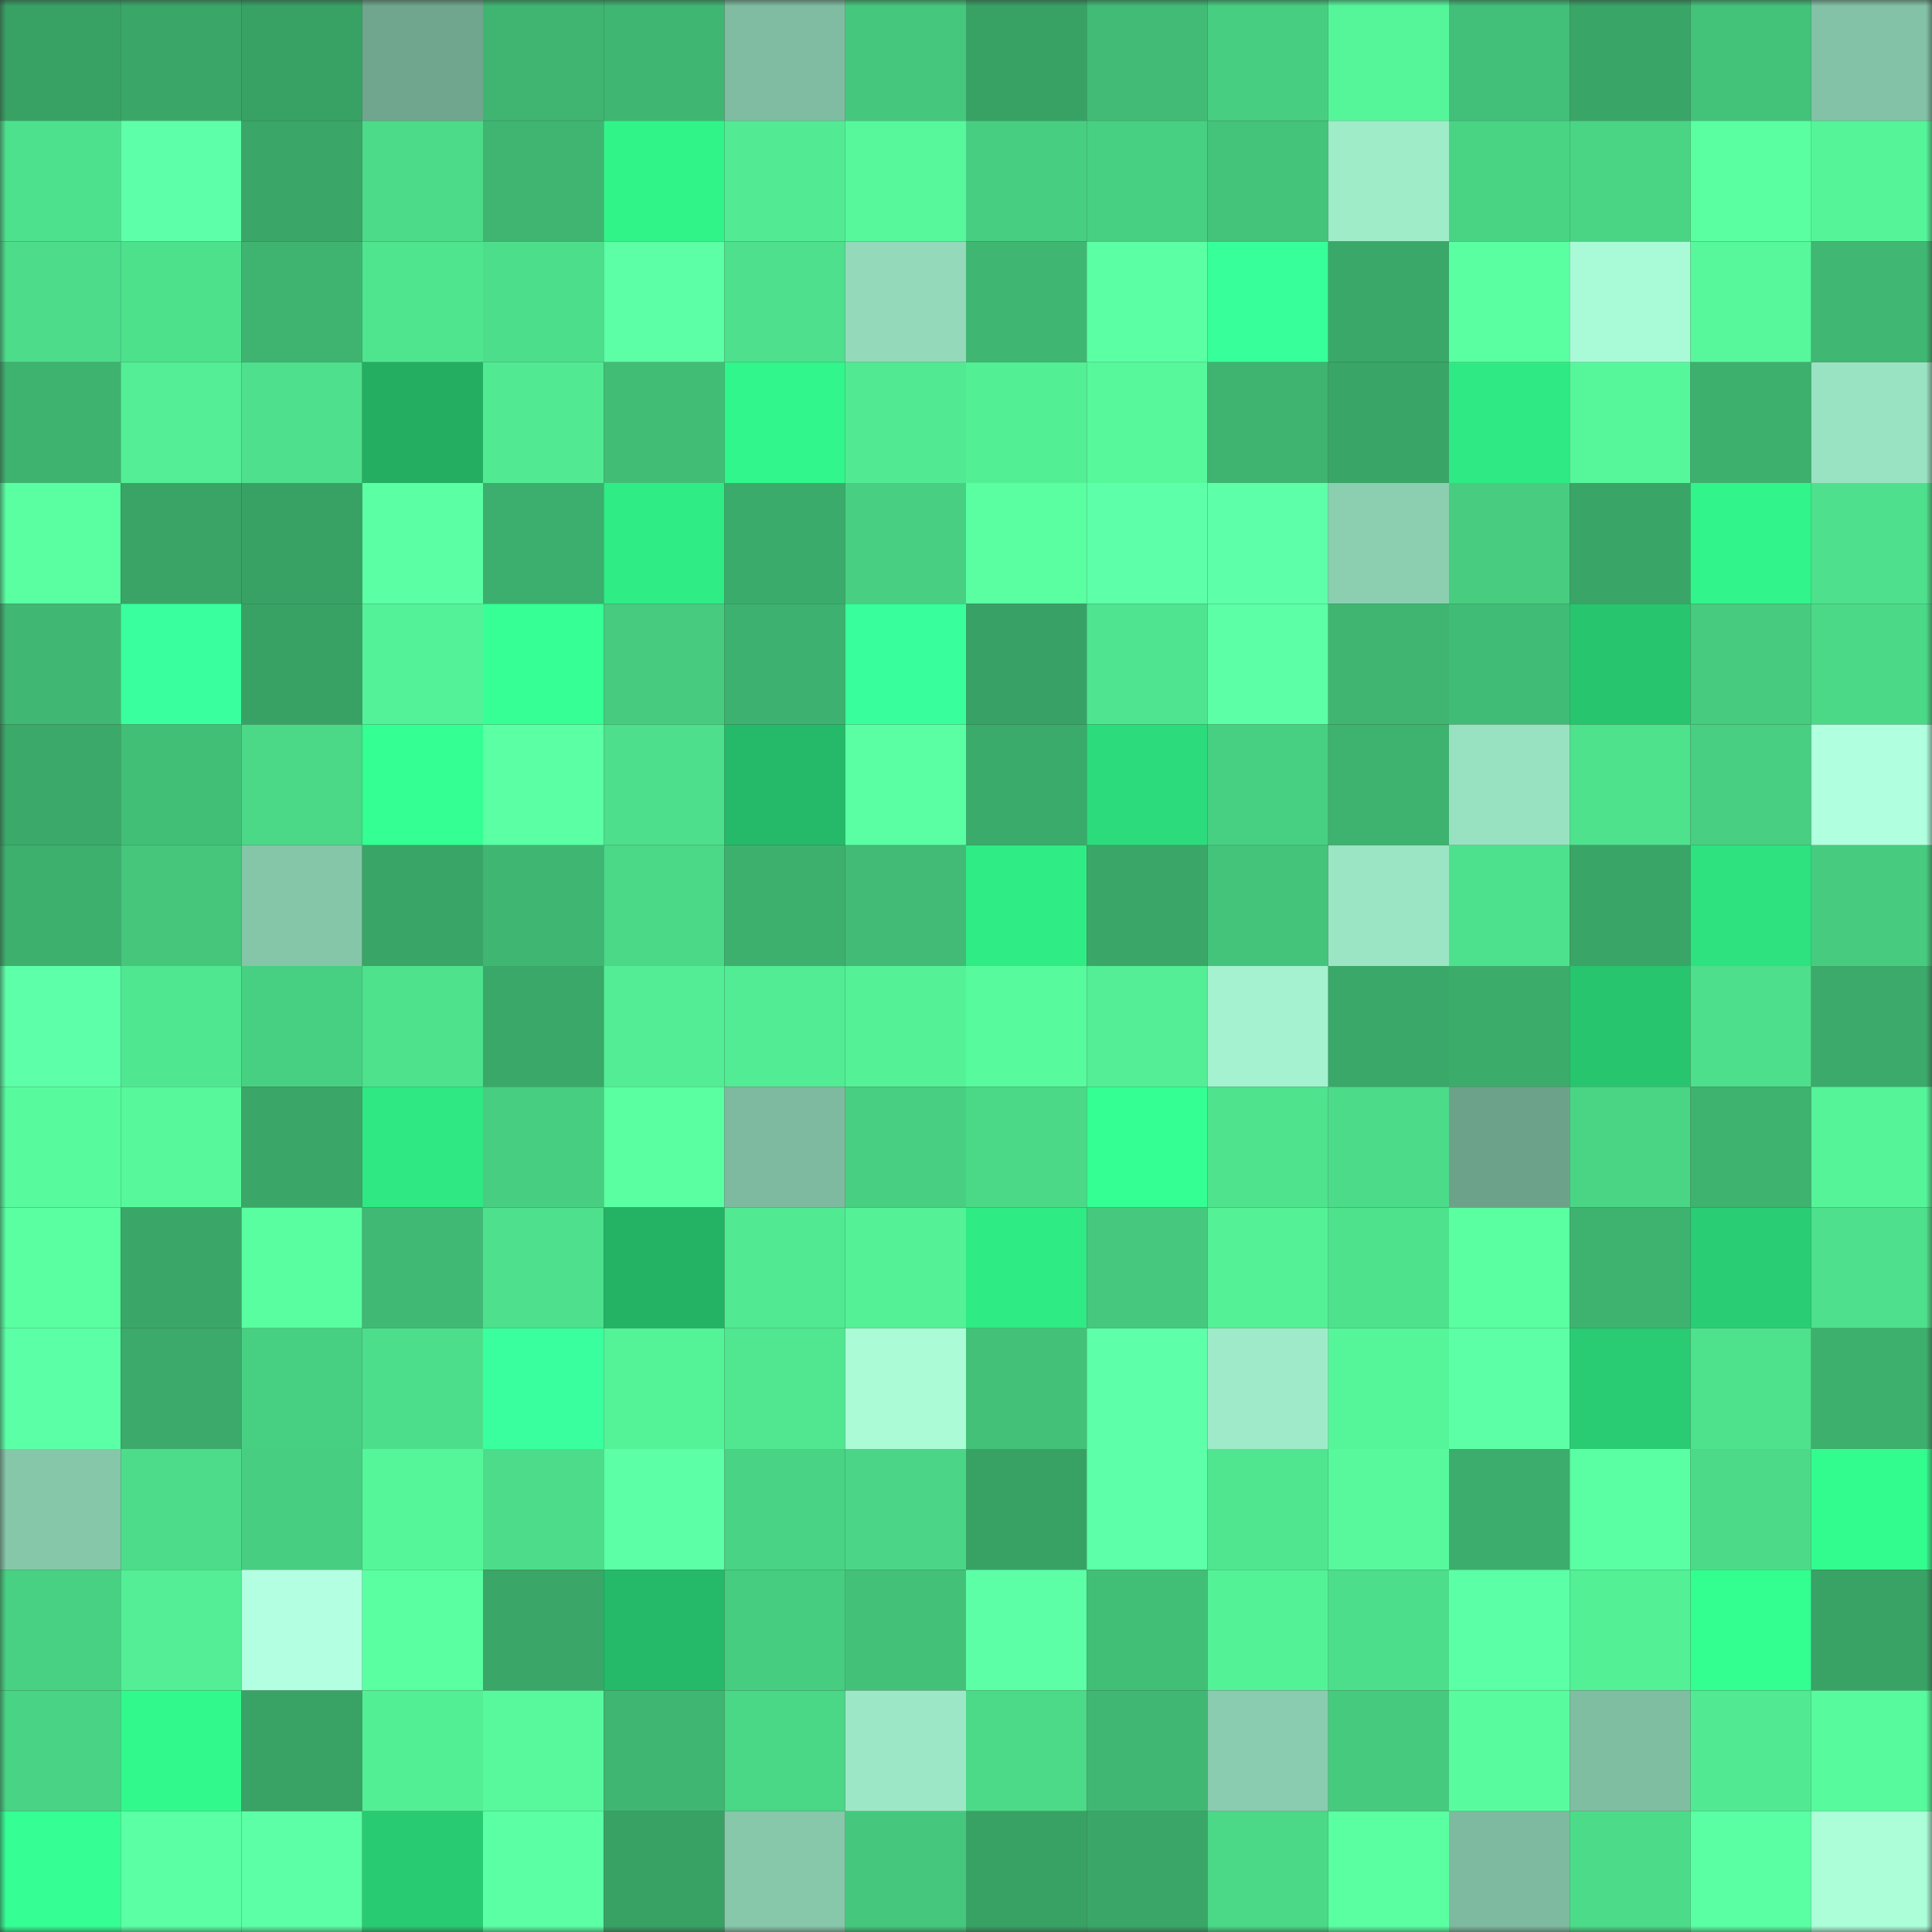 <svg viewBox="0 0 160 160" fill="none" role="img" xmlns="http://www.w3.org/2000/svg" width="240" height="240" name="lens%2Cromstr.lens"><rect x="0" y="0" width="160" height="160" fill="#333333" stroke="none"/><mask id="2081888253" mask-type="alpha" maskUnits="userSpaceOnUse" x="0" y="0" width="160" height="160"><rect width="160" height="160" fill="#FFFFFF"></rect></mask><g mask="url(#2081888253)"><rect x="0" y="0" width="10" height="10" fill="#38a265"></rect><rect x="10" y="0" width="10" height="10" fill="#3aa768"></rect><rect x="20" y="0" width="10" height="10" fill="#38a265"></rect><rect x="30" y="0" width="10" height="10" fill="#70a68d"></rect><rect x="40" y="0" width="10" height="10" fill="#3fb571"></rect><rect x="50" y="0" width="10" height="10" fill="#3fb672"></rect><rect x="60" y="0" width="10" height="10" fill="#7fbca1"></rect><rect x="70" y="0" width="10" height="10" fill="#45c87d"></rect><rect x="80" y="0" width="10" height="10" fill="#38a265"></rect><rect x="90" y="0" width="10" height="10" fill="#41bb75"></rect><rect x="100" y="0" width="10" height="10" fill="#48ce81"></rect><rect x="110" y="0" width="10" height="10" fill="#55f69a"></rect><rect x="120" y="0" width="10" height="10" fill="#42bf78"></rect><rect x="130" y="0" width="10" height="10" fill="#39a567"></rect><rect x="140" y="0" width="10" height="10" fill="#43c279"></rect><rect x="150" y="0" width="10" height="10" fill="#83c2a6"></rect><rect x="0" y="10" width="10" height="10" fill="#4ee18d"></rect><rect x="10" y="10" width="10" height="10" fill="#5dffa8"></rect><rect x="20" y="10" width="10" height="10" fill="#3aa668"></rect><rect x="30" y="10" width="10" height="10" fill="#4cdb89"></rect><rect x="40" y="10" width="10" height="10" fill="#3fb571"></rect><rect x="50" y="10" width="10" height="10" fill="#31f489"></rect><rect x="60" y="10" width="10" height="10" fill="#52eb93"></rect><rect x="70" y="10" width="10" height="10" fill="#56f89b"></rect><rect x="80" y="10" width="10" height="10" fill="#48ce81"></rect><rect x="90" y="10" width="10" height="10" fill="#48d082"></rect><rect x="100" y="10" width="10" height="10" fill="#44c37a"></rect><rect x="110" y="10" width="10" height="10" fill="#9fecc9"></rect><rect x="120" y="10" width="10" height="10" fill="#49d484"></rect><rect x="130" y="10" width="10" height="10" fill="#4ad585"></rect><rect x="140" y="10" width="10" height="10" fill="#59ffa1"></rect><rect x="150" y="10" width="10" height="10" fill="#55f499"></rect><rect x="0" y="20" width="10" height="10" fill="#4cdc8a"></rect><rect x="10" y="20" width="10" height="10" fill="#4ee18c"></rect><rect x="20" y="20" width="10" height="10" fill="#3eb470"></rect><rect x="30" y="20" width="10" height="10" fill="#4fe58f"></rect><rect x="40" y="20" width="10" height="10" fill="#4dde8b"></rect><rect x="50" y="20" width="10" height="10" fill="#5cffa5"></rect><rect x="60" y="20" width="10" height="10" fill="#4ee08c"></rect><rect x="70" y="20" width="10" height="10" fill="#93d9ba"></rect><rect x="80" y="20" width="10" height="10" fill="#3fb772"></rect><rect x="90" y="20" width="10" height="10" fill="#5bffa4"></rect><rect x="100" y="20" width="10" height="10" fill="#37ff99"></rect><rect x="110" y="20" width="10" height="10" fill="#3aa869"></rect><rect x="120" y="20" width="10" height="10" fill="#59ffa0"></rect><rect x="130" y="20" width="10" height="10" fill="#a9fad6"></rect><rect x="140" y="20" width="10" height="10" fill="#56f89b"></rect><rect x="150" y="20" width="10" height="10" fill="#40b772"></rect><rect x="0" y="30" width="10" height="10" fill="#3eb26f"></rect><rect x="10" y="30" width="10" height="10" fill="#53ee95"></rect><rect x="20" y="30" width="10" height="10" fill="#4ee08c"></rect><rect x="30" y="30" width="10" height="10" fill="#23ae62"></rect><rect x="40" y="30" width="10" height="10" fill="#51ea92"></rect><rect x="50" y="30" width="10" height="10" fill="#42bd76"></rect><rect x="60" y="30" width="10" height="10" fill="#31f68b"></rect><rect x="70" y="30" width="10" height="10" fill="#51ea92"></rect><rect x="80" y="30" width="10" height="10" fill="#53ef95"></rect><rect x="90" y="30" width="10" height="10" fill="#56f89b"></rect><rect x="100" y="30" width="10" height="10" fill="#3eb470"></rect><rect x="110" y="30" width="10" height="10" fill="#39a567"></rect><rect x="120" y="30" width="10" height="10" fill="#2fea84"></rect><rect x="130" y="30" width="10" height="10" fill="#56f79a"></rect><rect x="140" y="30" width="10" height="10" fill="#3db06e"></rect><rect x="150" y="30" width="10" height="10" fill="#9ae3c2"></rect><rect x="0" y="40" width="10" height="10" fill="#59ffa1"></rect><rect x="10" y="40" width="10" height="10" fill="#39a466"></rect><rect x="20" y="40" width="10" height="10" fill="#38a265"></rect><rect x="30" y="40" width="10" height="10" fill="#5bffa4"></rect><rect x="40" y="40" width="10" height="10" fill="#3cae6d"></rect><rect x="50" y="40" width="10" height="10" fill="#2fec85"></rect><rect x="60" y="40" width="10" height="10" fill="#3bab6b"></rect><rect x="70" y="40" width="10" height="10" fill="#48cf81"></rect><rect x="80" y="40" width="10" height="10" fill="#5affa2"></rect><rect x="90" y="40" width="10" height="10" fill="#5dffa8"></rect><rect x="100" y="40" width="10" height="10" fill="#5effa9"></rect><rect x="110" y="40" width="10" height="10" fill="#8bceb0"></rect><rect x="120" y="40" width="10" height="10" fill="#47cc80"></rect><rect x="130" y="40" width="10" height="10" fill="#39a567"></rect><rect x="140" y="40" width="10" height="10" fill="#31f58a"></rect><rect x="150" y="40" width="10" height="10" fill="#4ee08c"></rect><rect x="0" y="50" width="10" height="10" fill="#40b873"></rect><rect x="10" y="50" width="10" height="10" fill="#39ff9e"></rect><rect x="20" y="50" width="10" height="10" fill="#38a265"></rect><rect x="30" y="50" width="10" height="10" fill="#54f298"></rect><rect x="40" y="50" width="10" height="10" fill="#35ff95"></rect><rect x="50" y="50" width="10" height="10" fill="#46cb7f"></rect><rect x="60" y="50" width="10" height="10" fill="#3db16f"></rect><rect x="70" y="50" width="10" height="10" fill="#38ff9c"></rect><rect x="80" y="50" width="10" height="10" fill="#38a266"></rect><rect x="90" y="50" width="10" height="10" fill="#4fe48f"></rect><rect x="100" y="50" width="10" height="10" fill="#5cffa6"></rect><rect x="110" y="50" width="10" height="10" fill="#3fb571"></rect><rect x="120" y="50" width="10" height="10" fill="#41bc76"></rect><rect x="130" y="50" width="10" height="10" fill="#28c56f"></rect><rect x="140" y="50" width="10" height="10" fill="#47cc7f"></rect><rect x="150" y="50" width="10" height="10" fill="#4bd988"></rect><rect x="0" y="60" width="10" height="10" fill="#3ba969"></rect><rect x="10" y="60" width="10" height="10" fill="#42bf77"></rect><rect x="20" y="60" width="10" height="10" fill="#4bd887"></rect><rect x="30" y="60" width="10" height="10" fill="#34ff93"></rect><rect x="40" y="60" width="10" height="10" fill="#5bffa4"></rect><rect x="50" y="60" width="10" height="10" fill="#4ddf8b"></rect><rect x="60" y="60" width="10" height="10" fill="#25ba69"></rect><rect x="70" y="60" width="10" height="10" fill="#5bffa3"></rect><rect x="80" y="60" width="10" height="10" fill="#3bab6b"></rect><rect x="90" y="60" width="10" height="10" fill="#2cdc7c"></rect><rect x="100" y="60" width="10" height="10" fill="#48d082"></rect><rect x="110" y="60" width="10" height="10" fill="#3eb26f"></rect><rect x="120" y="60" width="10" height="10" fill="#99e2c1"></rect><rect x="130" y="60" width="10" height="10" fill="#4fe28d"></rect><rect x="140" y="60" width="10" height="10" fill="#48cf82"></rect><rect x="150" y="60" width="10" height="10" fill="#b0ffdf"></rect><rect x="0" y="70" width="10" height="10" fill="#3db06e"></rect><rect x="10" y="70" width="10" height="10" fill="#45c67b"></rect><rect x="20" y="70" width="10" height="10" fill="#85c5a8"></rect><rect x="30" y="70" width="10" height="10" fill="#39a567"></rect><rect x="40" y="70" width="10" height="10" fill="#3fb672"></rect><rect x="50" y="70" width="10" height="10" fill="#4bd887"></rect><rect x="60" y="70" width="10" height="10" fill="#3db06e"></rect><rect x="70" y="70" width="10" height="10" fill="#41bb75"></rect><rect x="80" y="70" width="10" height="10" fill="#2fec85"></rect><rect x="90" y="70" width="10" height="10" fill="#3aa768"></rect><rect x="100" y="70" width="10" height="10" fill="#44c47b"></rect><rect x="110" y="70" width="10" height="10" fill="#9be5c4"></rect><rect x="120" y="70" width="10" height="10" fill="#4ee18d"></rect><rect x="130" y="70" width="10" height="10" fill="#39a567"></rect><rect x="140" y="70" width="10" height="10" fill="#2de27f"></rect><rect x="150" y="70" width="10" height="10" fill="#47cc7f"></rect><rect x="0" y="80" width="10" height="10" fill="#5dffa8"></rect><rect x="10" y="80" width="10" height="10" fill="#50e791"></rect><rect x="20" y="80" width="10" height="10" fill="#48d082"></rect><rect x="30" y="80" width="10" height="10" fill="#4ee28d"></rect><rect x="40" y="80" width="10" height="10" fill="#3aa869"></rect><rect x="50" y="80" width="10" height="10" fill="#52ed94"></rect><rect x="60" y="80" width="10" height="10" fill="#52ec94"></rect><rect x="70" y="80" width="10" height="10" fill="#54f196"></rect><rect x="80" y="80" width="10" height="10" fill="#57fa9c"></rect><rect x="90" y="80" width="10" height="10" fill="#53ee95"></rect><rect x="100" y="80" width="10" height="10" fill="#a4f2cf"></rect><rect x="110" y="80" width="10" height="10" fill="#3aa869"></rect><rect x="120" y="80" width="10" height="10" fill="#3cac6b"></rect><rect x="130" y="80" width="10" height="10" fill="#28c56f"></rect><rect x="140" y="80" width="10" height="10" fill="#4ddf8b"></rect><rect x="150" y="80" width="10" height="10" fill="#3baa6a"></rect><rect x="0" y="90" width="10" height="10" fill="#57fb9d"></rect><rect x="10" y="90" width="10" height="10" fill="#56f89b"></rect><rect x="20" y="90" width="10" height="10" fill="#3aa668"></rect><rect x="30" y="90" width="10" height="10" fill="#2fe883"></rect><rect x="40" y="90" width="10" height="10" fill="#47ce81"></rect><rect x="50" y="90" width="10" height="10" fill="#59ffa1"></rect><rect x="60" y="90" width="10" height="10" fill="#7eba9f"></rect><rect x="70" y="90" width="10" height="10" fill="#48cf81"></rect><rect x="80" y="90" width="10" height="10" fill="#4bd887"></rect><rect x="90" y="90" width="10" height="10" fill="#34ff92"></rect><rect x="100" y="90" width="10" height="10" fill="#4fe38e"></rect><rect x="110" y="90" width="10" height="10" fill="#4cdb89"></rect><rect x="120" y="90" width="10" height="10" fill="#6da28a"></rect><rect x="130" y="90" width="10" height="10" fill="#4ad585"></rect><rect x="140" y="90" width="10" height="10" fill="#3eb370"></rect><rect x="150" y="90" width="10" height="10" fill="#55f499"></rect><rect x="0" y="100" width="10" height="10" fill="#59ffa0"></rect><rect x="10" y="100" width="10" height="10" fill="#3aa768"></rect><rect x="20" y="100" width="10" height="10" fill="#58fe9f"></rect><rect x="30" y="100" width="10" height="10" fill="#40b974"></rect><rect x="40" y="100" width="10" height="10" fill="#4ee08c"></rect><rect x="50" y="100" width="10" height="10" fill="#24b365"></rect><rect x="60" y="100" width="10" height="10" fill="#51ea92"></rect><rect x="70" y="100" width="10" height="10" fill="#54f196"></rect><rect x="80" y="100" width="10" height="10" fill="#2feb84"></rect><rect x="90" y="100" width="10" height="10" fill="#46c97e"></rect><rect x="100" y="100" width="10" height="10" fill="#54f196"></rect><rect x="110" y="100" width="10" height="10" fill="#4ee28d"></rect><rect x="120" y="100" width="10" height="10" fill="#59ffa0"></rect><rect x="130" y="100" width="10" height="10" fill="#3eb370"></rect><rect x="140" y="100" width="10" height="10" fill="#29ce74"></rect><rect x="150" y="100" width="10" height="10" fill="#4ee08c"></rect><rect x="0" y="110" width="10" height="10" fill="#5bffa5"></rect><rect x="10" y="110" width="10" height="10" fill="#3baa6b"></rect><rect x="20" y="110" width="10" height="10" fill="#48d082"></rect><rect x="30" y="110" width="10" height="10" fill="#4dde8b"></rect><rect x="40" y="110" width="10" height="10" fill="#39ff9f"></rect><rect x="50" y="110" width="10" height="10" fill="#54f398"></rect><rect x="60" y="110" width="10" height="10" fill="#50e790"></rect><rect x="70" y="110" width="10" height="10" fill="#aafbd6"></rect><rect x="80" y="110" width="10" height="10" fill="#43c179"></rect><rect x="90" y="110" width="10" height="10" fill="#5dffa8"></rect><rect x="100" y="110" width="10" height="10" fill="#9febc9"></rect><rect x="110" y="110" width="10" height="10" fill="#55f69a"></rect><rect x="120" y="110" width="10" height="10" fill="#5cffa5"></rect><rect x="130" y="110" width="10" height="10" fill="#29cc73"></rect><rect x="140" y="110" width="10" height="10" fill="#4ee28d"></rect><rect x="150" y="110" width="10" height="10" fill="#3db06e"></rect><rect x="0" y="120" width="10" height="10" fill="#86c6a9"></rect><rect x="10" y="120" width="10" height="10" fill="#4ddd8a"></rect><rect x="20" y="120" width="10" height="10" fill="#47ce81"></rect><rect x="30" y="120" width="10" height="10" fill="#55f69a"></rect><rect x="40" y="120" width="10" height="10" fill="#4ddd8a"></rect><rect x="50" y="120" width="10" height="10" fill="#5cffa5"></rect><rect x="60" y="120" width="10" height="10" fill="#49d384"></rect><rect x="70" y="120" width="10" height="10" fill="#4ad686"></rect><rect x="80" y="120" width="10" height="10" fill="#38a265"></rect><rect x="90" y="120" width="10" height="10" fill="#5dffa8"></rect><rect x="100" y="120" width="10" height="10" fill="#50e690"></rect><rect x="110" y="120" width="10" height="10" fill="#57f99c"></rect><rect x="120" y="120" width="10" height="10" fill="#3cad6c"></rect><rect x="130" y="120" width="10" height="10" fill="#5affa3"></rect><rect x="140" y="120" width="10" height="10" fill="#4cda88"></rect><rect x="150" y="120" width="10" height="10" fill="#33fc8e"></rect><rect x="0" y="130" width="10" height="10" fill="#48d182"></rect><rect x="10" y="130" width="10" height="10" fill="#53ee95"></rect><rect x="20" y="130" width="10" height="10" fill="#b2ffe1"></rect><rect x="30" y="130" width="10" height="10" fill="#59ffa0"></rect><rect x="40" y="130" width="10" height="10" fill="#3aa668"></rect><rect x="50" y="130" width="10" height="10" fill="#25ba69"></rect><rect x="60" y="130" width="10" height="10" fill="#47cd80"></rect><rect x="70" y="130" width="10" height="10" fill="#43c179"></rect><rect x="80" y="130" width="10" height="10" fill="#5cffa6"></rect><rect x="90" y="130" width="10" height="10" fill="#42bf77"></rect><rect x="100" y="130" width="10" height="10" fill="#54f297"></rect><rect x="110" y="130" width="10" height="10" fill="#4dde8b"></rect><rect x="120" y="130" width="10" height="10" fill="#5bffa5"></rect><rect x="130" y="130" width="10" height="10" fill="#53f096"></rect><rect x="140" y="130" width="10" height="10" fill="#33ff90"></rect><rect x="150" y="130" width="10" height="10" fill="#39a366"></rect><rect x="0" y="140" width="10" height="10" fill="#49d384"></rect><rect x="10" y="140" width="10" height="10" fill="#32f98c"></rect><rect x="20" y="140" width="10" height="10" fill="#39a366"></rect><rect x="30" y="140" width="10" height="10" fill="#53ef95"></rect><rect x="40" y="140" width="10" height="10" fill="#57f99c"></rect><rect x="50" y="140" width="10" height="10" fill="#3fb672"></rect><rect x="60" y="140" width="10" height="10" fill="#4ad786"></rect><rect x="70" y="140" width="10" height="10" fill="#9ce7c5"></rect><rect x="80" y="140" width="10" height="10" fill="#4cda88"></rect><rect x="90" y="140" width="10" height="10" fill="#40b873"></rect><rect x="100" y="140" width="10" height="10" fill="#8accaf"></rect><rect x="110" y="140" width="10" height="10" fill="#46ca7e"></rect><rect x="120" y="140" width="10" height="10" fill="#58fc9e"></rect><rect x="130" y="140" width="10" height="10" fill="#80bea2"></rect><rect x="140" y="140" width="10" height="10" fill="#51ea92"></rect><rect x="150" y="140" width="10" height="10" fill="#57fb9d"></rect><rect x="0" y="150" width="10" height="10" fill="#35ff94"></rect><rect x="10" y="150" width="10" height="10" fill="#5bffa4"></rect><rect x="20" y="150" width="10" height="10" fill="#5cffa5"></rect><rect x="30" y="150" width="10" height="10" fill="#29cb72"></rect><rect x="40" y="150" width="10" height="10" fill="#5bffa4"></rect><rect x="50" y="150" width="10" height="10" fill="#38a265"></rect><rect x="60" y="150" width="10" height="10" fill="#87c7aa"></rect><rect x="70" y="150" width="10" height="10" fill="#45c87d"></rect><rect x="80" y="150" width="10" height="10" fill="#38a265"></rect><rect x="90" y="150" width="10" height="10" fill="#3aa768"></rect><rect x="100" y="150" width="10" height="10" fill="#4bd887"></rect><rect x="110" y="150" width="10" height="10" fill="#5affa2"></rect><rect x="120" y="150" width="10" height="10" fill="#7eba9f"></rect><rect x="130" y="150" width="10" height="10" fill="#4cdc89"></rect><rect x="140" y="150" width="10" height="10" fill="#5affa3"></rect><rect x="150" y="150" width="10" height="10" fill="#acfed9"></rect></g></svg>